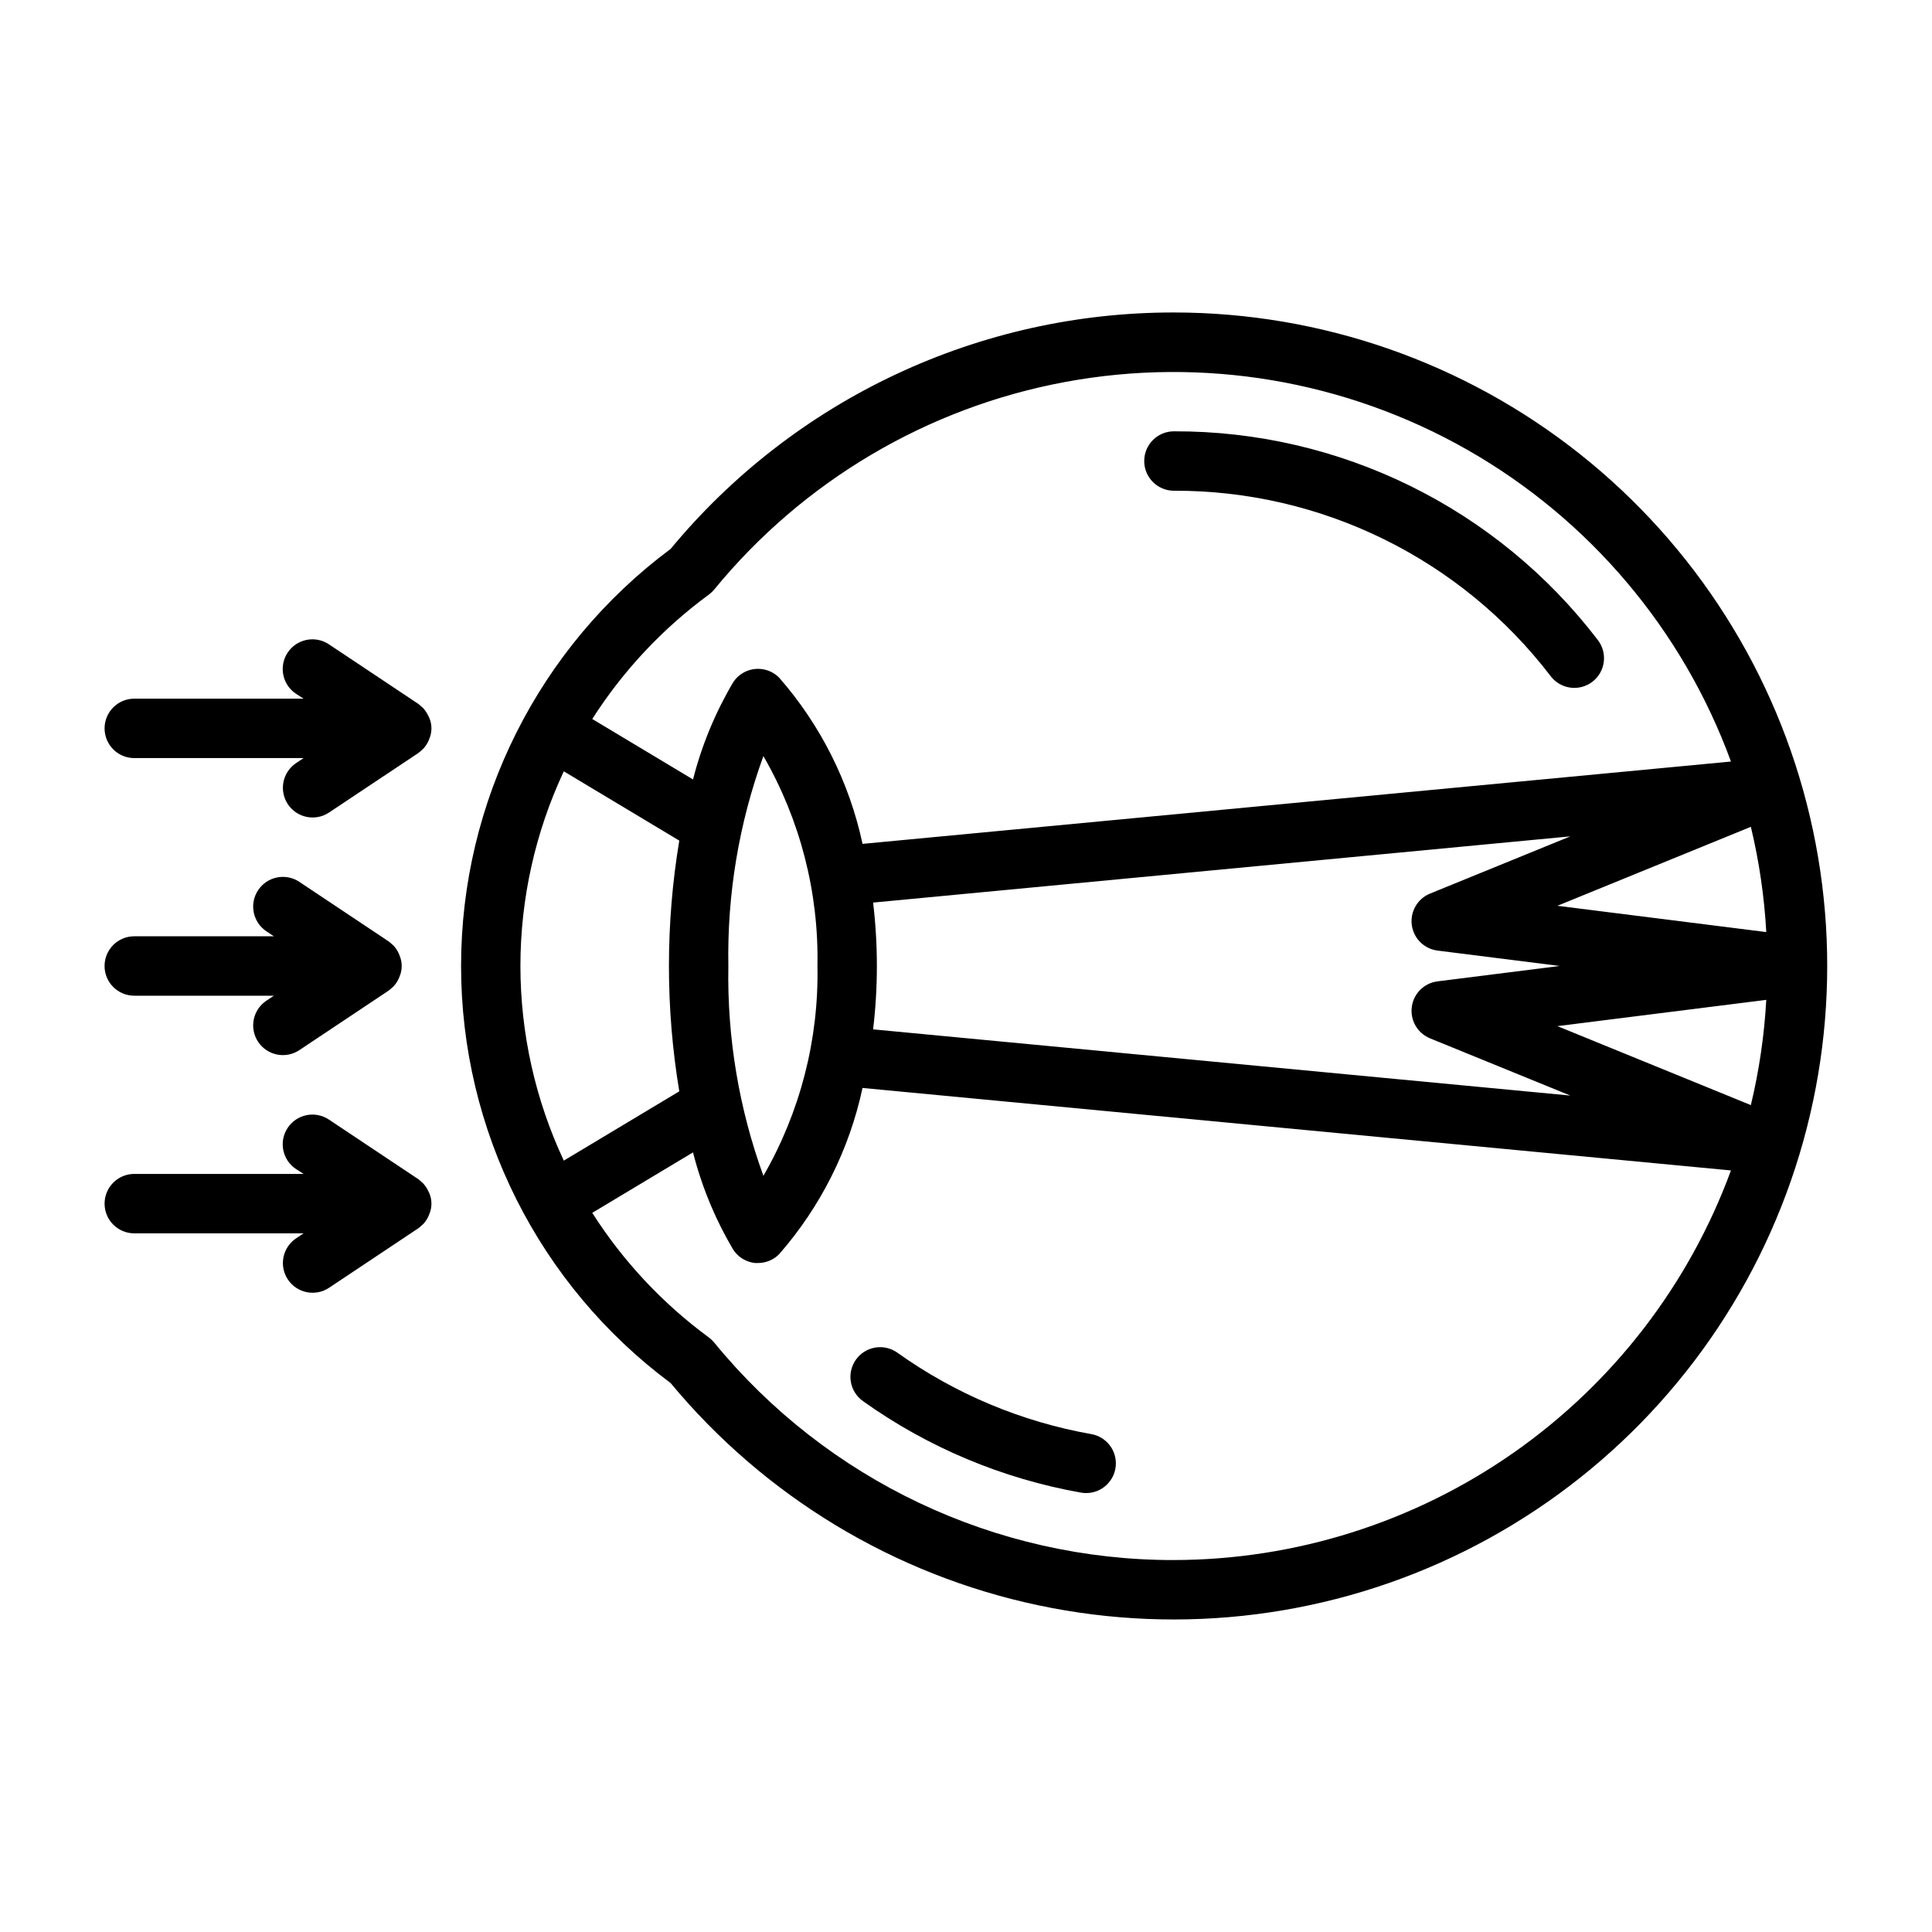 <?xml version="1.0" encoding="UTF-8"?>
<!-- Uploaded to: SVG Repo, www.svgrepo.com, Generator: SVG Repo Mixer Tools -->
<svg fill="#000000" width="800px" height="800px" version="1.1" viewBox="144 144 512 512" xmlns="http://www.w3.org/2000/svg">
 <g>
  <path d="m455.1 274.05c39.137-0.129 76.082 18.059 99.852 49.152 1.27 1.664 3.152 2.754 5.227 3.031 2.078 0.273 4.176-0.293 5.836-1.57 1.66-1.281 2.742-3.168 3.004-5.246 0.266-2.078-0.312-4.176-1.598-5.828-26.738-34.973-68.297-55.426-112.32-55.285-4.348 0-7.871 3.527-7.871 7.875 0 4.348 3.523 7.871 7.871 7.871z"/>
  <path d="m455.1 226.81c-25.473-0.031-50.641 5.57-73.699 16.402-23.059 10.828-43.438 26.625-59.676 46.254-34.941 25.992-55.535 66.98-55.535 110.53s20.594 84.535 55.535 110.53c24.918 30.055 59.262 50.812 97.457 58.898 38.199 8.086 78.004 3.027 112.96-14.355 34.961-17.379 63.023-46.062 79.633-81.395 16.613-35.336 20.797-75.246 11.875-113.25-8.922-38.012-30.426-71.891-61.02-96.145-30.598-24.254-68.492-37.457-107.54-37.469zm156.98 164.2-55.355-6.965 51.27-20.926c2.199 9.156 3.566 18.492 4.086 27.891zm-89.109 28.16 37.18 15.168-184.77-17.547c1.332-11.16 1.332-22.438 0-33.598l184.77-17.547-37.18 15.168c-3.316 1.355-5.297 4.773-4.832 8.32 0.469 3.547 3.273 6.332 6.824 6.781l32.383 4.078-32.387 4.078h0.004c-3.551 0.445-6.356 3.231-6.824 6.777-0.465 3.551 1.516 6.965 4.832 8.32zm-191.13-117.58c0.527-0.391 1.004-0.844 1.422-1.344 23.547-28.762 56.52-48.258 93.066-55.027 36.547-6.773 74.312-0.387 106.6 18.027 32.289 18.414 57.012 47.664 69.793 82.57l-230.14 21.82c-3.504-16.34-11.121-31.512-22.129-44.082-1.668-1.668-3.996-2.5-6.34-2.269-2.348 0.23-4.469 1.504-5.777 3.465-4.769 8.051-8.367 16.742-10.68 25.812l-26.703-16.02c8.172-12.797 18.641-23.969 30.883-32.953zm28.793 98.402c0.371 19.496-4.582 38.723-14.324 55.613-6.484-17.809-9.633-36.664-9.289-55.613-0.344-18.957 2.805-37.812 9.289-55.625 9.742 16.895 14.695 36.125 14.324 55.625zm-78.719 0c0.008-17.832 3.934-35.441 11.5-51.586l30.598 18.359 0.004-0.004c-3.656 22.004-3.656 44.457 0 66.457l-30.598 18.359-0.004-0.004c-7.566-16.141-11.492-33.754-11.5-51.582zm173.18 157.44c-47.211 0.059-91.945-21.113-121.84-57.66-0.418-0.504-0.895-0.957-1.422-1.348-12.246-9-22.719-20.191-30.883-33.008l26.703-16.02c2.312 9.07 5.91 17.762 10.68 25.812 1.301 1.973 3.414 3.258 5.762 3.504 0.266 0.016 0.527 0.016 0.789 0 2.086 0 4.09-0.832 5.566-2.305 11.008-12.574 18.625-27.746 22.129-44.086l230.14 21.859v0.004c-11.105 30.234-31.207 56.34-57.602 74.801-26.395 18.461-57.812 28.387-90.023 28.445zm152.9-120.57-51.27-20.926 55.355-6.965c-0.52 9.402-1.887 18.734-4.086 27.891z"/>
  <path d="m372.72 515.33c17.211 12.27 36.941 20.547 57.758 24.23 0.449 0.078 0.91 0.117 1.367 0.117 4.082-0.004 7.488-3.125 7.84-7.191 0.352-4.066-2.465-7.731-6.484-8.434-18.496-3.273-36.031-10.629-51.324-21.531-1.699-1.234-3.82-1.742-5.894-1.406-2.07 0.336-3.922 1.484-5.144 3.191-1.223 1.711-1.711 3.836-1.355 5.906 0.352 2.066 1.52 3.91 3.238 5.117z"/>
  <path d="m257.52 333.75c-0.359-0.801-0.852-1.535-1.457-2.172-0.109-0.109-0.234-0.195-0.355-0.301v0.004c-0.285-0.289-0.598-0.551-0.926-0.789l-23.617-15.742c-1.738-1.16-3.863-1.582-5.91-1.172-2.051 0.406-3.852 1.613-5.008 3.352-2.414 3.617-1.438 8.504 2.18 10.918l2.031 1.305h-44.871c-4.348 0-7.871 3.527-7.871 7.875 0 4.348 3.523 7.871 7.871 7.871h44.871l-1.984 1.324c-1.738 1.156-2.941 2.957-3.352 5.004-0.41 2.051 0.012 4.176 1.172 5.914 2.41 3.617 7.301 4.594 10.918 2.18l23.617-15.742v-0.004c0.328-0.234 0.641-0.5 0.926-0.785 0.117-0.102 0.242-0.188 0.355-0.301 0.605-0.637 1.098-1.371 1.457-2.172 0.086-0.18 0.141-0.355 0.211-0.535 0.746-1.762 0.746-3.75 0-5.512-0.094-0.164-0.148-0.336-0.258-0.52z"/>
  <path d="m171.71 400c0 2.086 0.828 4.09 2.305 5.566 1.477 1.477 3.477 2.305 5.566 2.305h37l-1.984 1.324v-0.004c-1.738 1.16-2.945 2.961-3.352 5.008-0.41 2.051 0.012 4.176 1.172 5.914 2.41 3.617 7.301 4.59 10.918 2.18l23.617-15.742-0.004-0.004c0.332-0.234 0.641-0.5 0.93-0.785 0.117-0.102 0.242-0.188 0.355-0.301 0.605-0.637 1.098-1.371 1.457-2.172 0.086-0.18 0.141-0.355 0.211-0.535 0.742-1.762 0.742-3.75 0-5.512-0.07-0.18-0.125-0.355-0.211-0.535-0.359-0.801-0.852-1.535-1.457-2.172-0.109-0.109-0.234-0.195-0.355-0.301-0.289-0.285-0.598-0.547-0.93-0.785l-23.617-15.742 0.004-0.004c-1.738-1.156-3.863-1.578-5.914-1.168-2.047 0.406-3.848 1.613-5.004 3.352-2.414 3.617-1.438 8.504 2.18 10.918l1.984 1.32h-37c-4.348 0-7.871 3.527-7.871 7.875z"/>
  <path d="m257.52 459.7c-0.359-0.801-0.852-1.535-1.457-2.172-0.109-0.109-0.234-0.195-0.355-0.301-0.285-0.285-0.598-0.547-0.926-0.785l-23.617-15.742v-0.004c-1.738-1.156-3.863-1.578-5.91-1.168-2.051 0.406-3.852 1.613-5.008 3.352-2.414 3.617-1.438 8.504 2.18 10.918l2.031 1.305h-44.871c-4.348 0-7.871 3.527-7.871 7.875 0 4.348 3.523 7.871 7.871 7.871h44.871l-1.984 1.324v-0.004c-1.738 1.16-2.941 2.961-3.352 5.008-0.41 2.047 0.012 4.176 1.172 5.91 2.41 3.617 7.301 4.594 10.918 2.184l23.617-15.742v-0.004c0.328-0.234 0.641-0.5 0.926-0.785 0.117-0.102 0.242-0.188 0.355-0.301 0.605-0.637 1.098-1.371 1.457-2.172 0.086-0.18 0.141-0.355 0.211-0.535 0.746-1.762 0.746-3.75 0-5.512-0.094-0.164-0.148-0.336-0.258-0.52z"/>
 </g>
</svg>